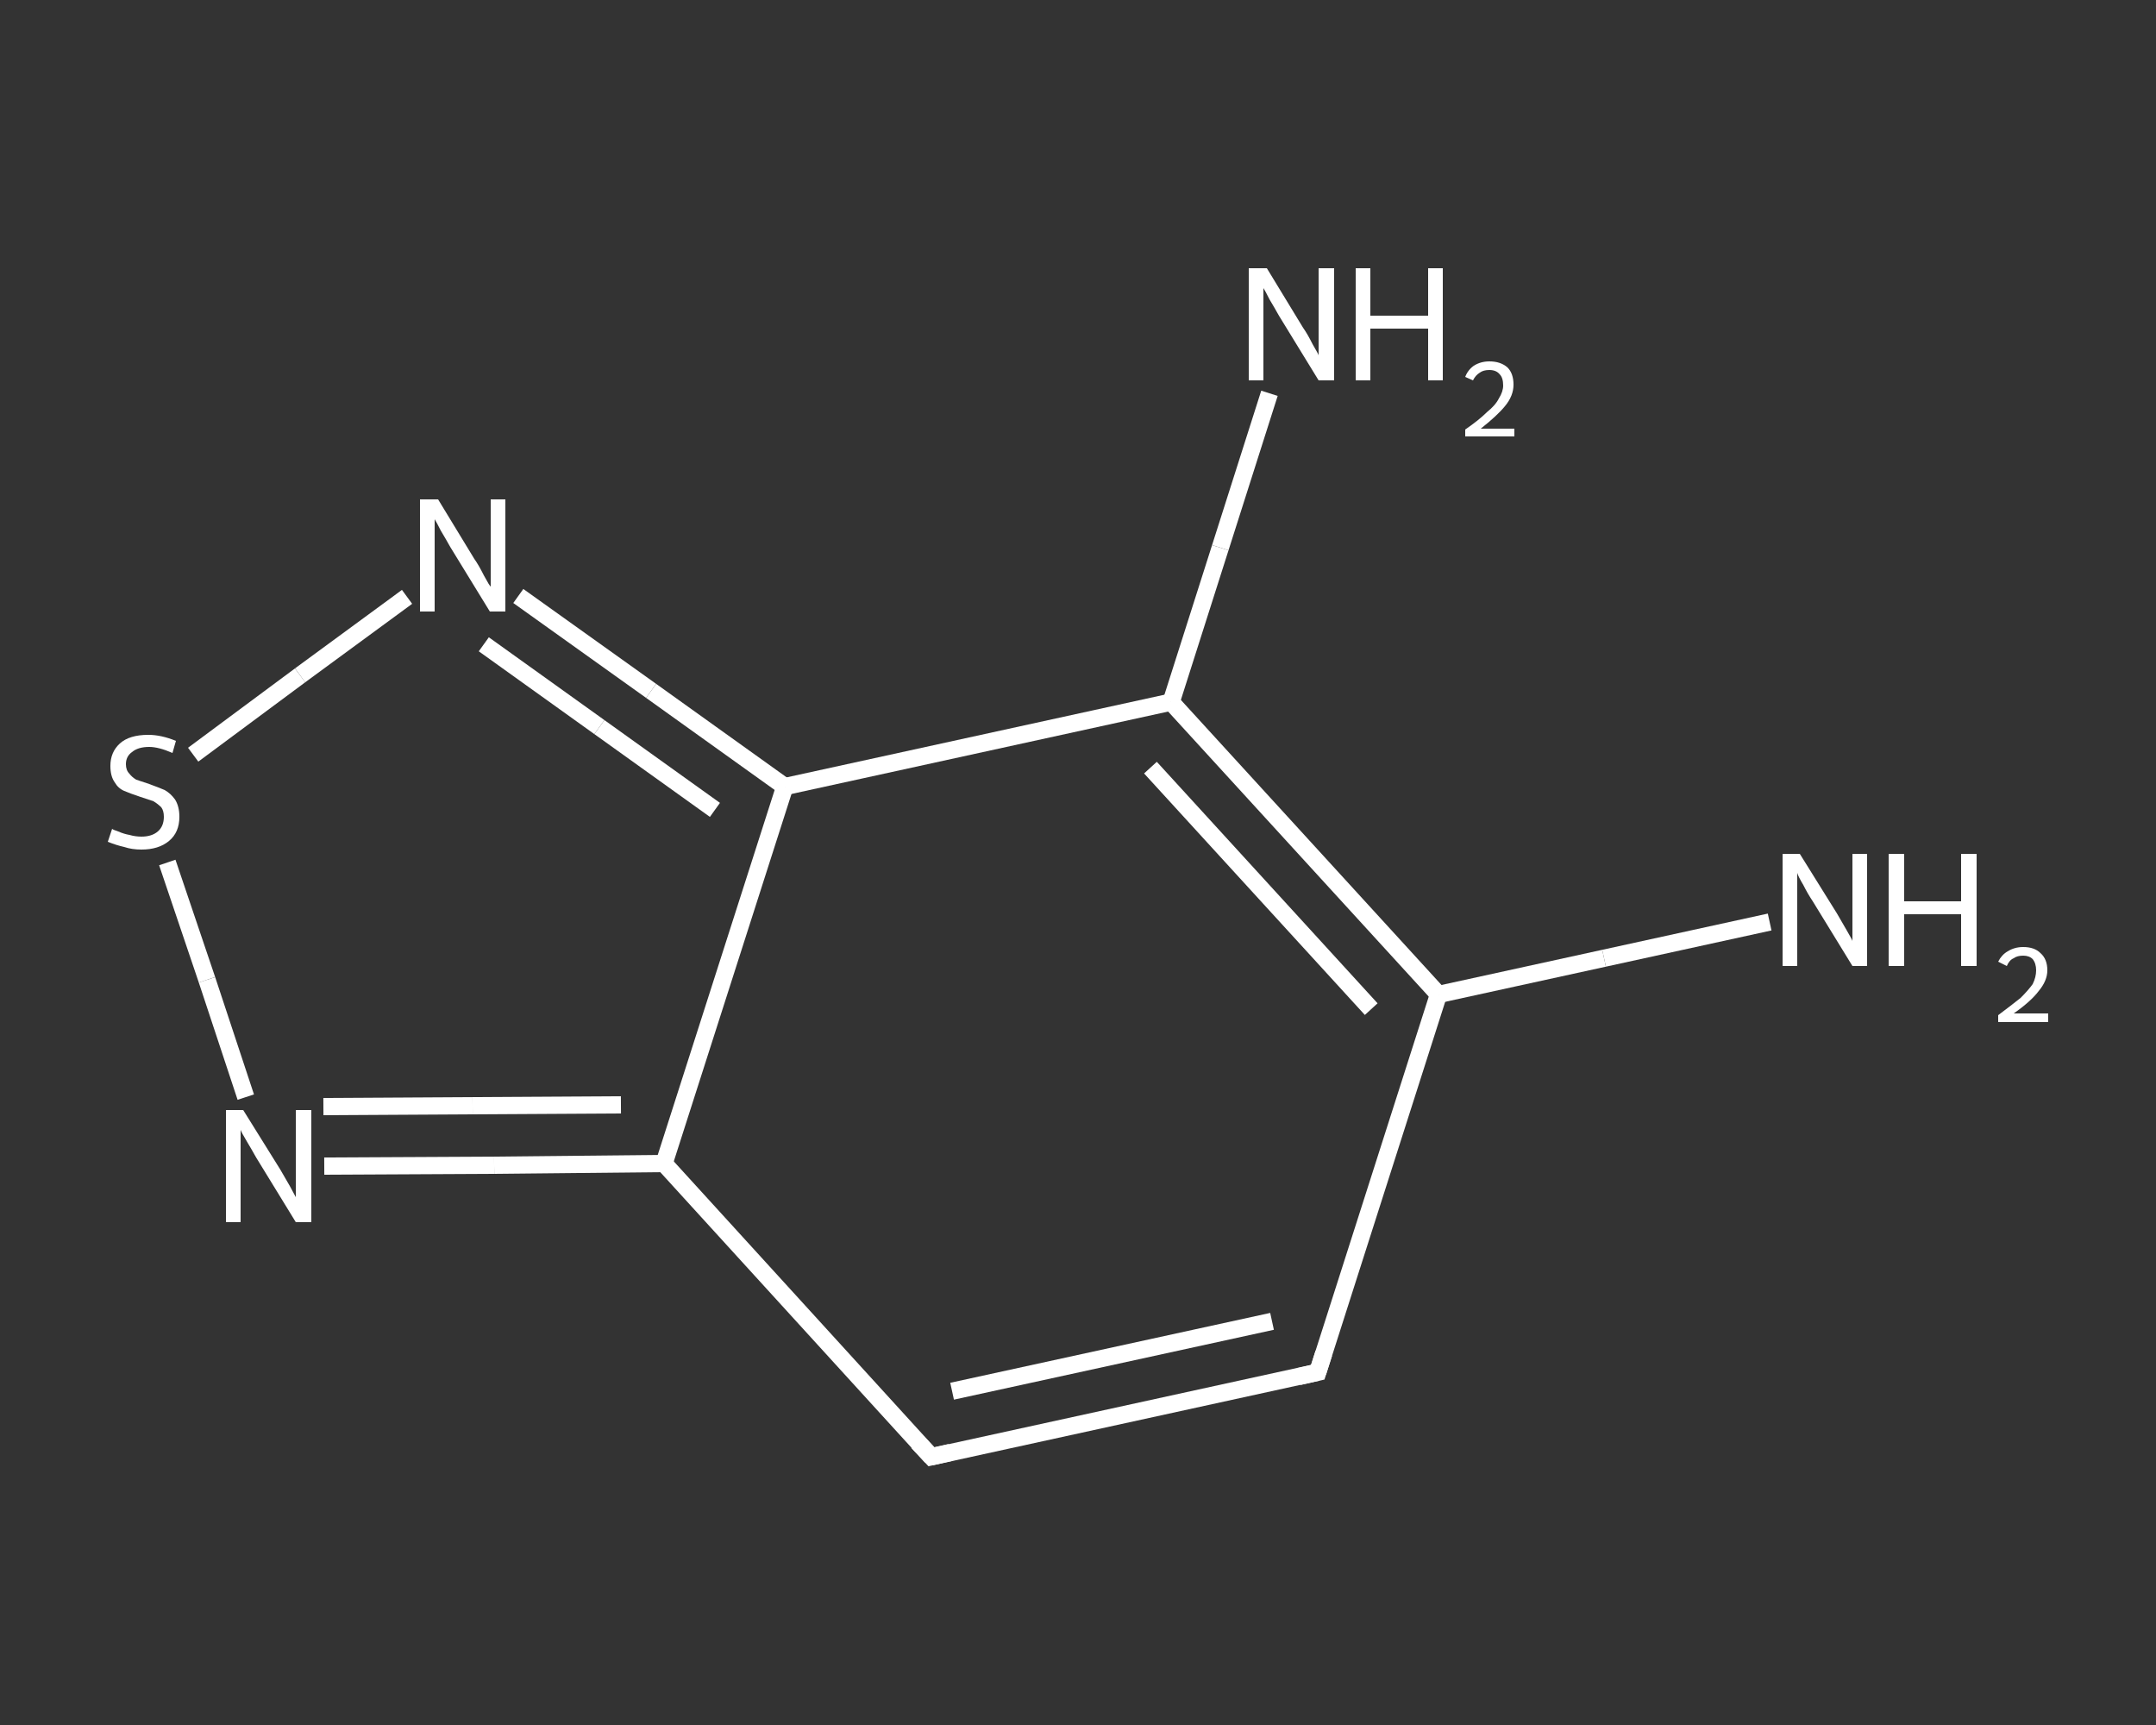 <?xml version='1.0' encoding='iso-8859-1'?>
<svg version='1.1' baseProfile='full'
              xmlns='http://www.w3.org/2000/svg'
                      xmlns:rdkit='http://www.rdkit.org/xml'
                      xmlns:xlink='http://www.w3.org/1999/xlink'
                  xml:space='preserve'
width='250px' height='200px' viewBox='0 0 250 200'>
<rect x="0" y="0" width="250" height="200" fill="#333333" stroke="none"/>
<!-- END OF HEADER -->
<rect style='opacity:1.0;fill:transparent;stroke:none' width='250.0' height='200.0' x='0.0' y='0.0'> </rect>
<path class='bond-0 atom-0 atom-1' d='M 205.2,106.9 L 186.0,111.1' style='fill:none;fill-rule:evenodd;stroke:#FFFFFF;stroke-width:2.0px;stroke-linecap:butt;stroke-linejoin:miter;stroke-opacity:1' />
<path class='bond-0 atom-0 atom-1' d='M 186.0,111.1 L 166.8,115.3' style='fill:none;fill-rule:evenodd;stroke:#FFFFFF;stroke-width:2.0px;stroke-linecap:butt;stroke-linejoin:miter;stroke-opacity:1' />
<path class='bond-1 atom-1 atom-2' d='M 166.8,115.3 L 152.8,159.1' style='fill:none;fill-rule:evenodd;stroke:#FFFFFF;stroke-width:2.0px;stroke-linecap:butt;stroke-linejoin:miter;stroke-opacity:1' />
<path class='bond-2 atom-2 atom-3' d='M 152.8,159.1 L 108.0,168.9' style='fill:none;fill-rule:evenodd;stroke:#FFFFFF;stroke-width:2.0px;stroke-linecap:butt;stroke-linejoin:miter;stroke-opacity:1' />
<path class='bond-2 atom-2 atom-3' d='M 147.5,153.2 L 110.4,161.3' style='fill:none;fill-rule:evenodd;stroke:#FFFFFF;stroke-width:2.0px;stroke-linecap:butt;stroke-linejoin:miter;stroke-opacity:1' />
<path class='bond-3 atom-3 atom-4' d='M 108.0,168.9 L 77.0,134.9' style='fill:none;fill-rule:evenodd;stroke:#FFFFFF;stroke-width:2.0px;stroke-linecap:butt;stroke-linejoin:miter;stroke-opacity:1' />
<path class='bond-4 atom-4 atom-5' d='M 77.0,134.9 L 57.3,135.1' style='fill:none;fill-rule:evenodd;stroke:#FFFFFF;stroke-width:2.0px;stroke-linecap:butt;stroke-linejoin:miter;stroke-opacity:1' />
<path class='bond-4 atom-4 atom-5' d='M 57.3,135.1 L 37.6,135.2' style='fill:none;fill-rule:evenodd;stroke:#FFFFFF;stroke-width:2.0px;stroke-linecap:butt;stroke-linejoin:miter;stroke-opacity:1' />
<path class='bond-4 atom-4 atom-5' d='M 72.0,128.1 L 54.8,128.2' style='fill:none;fill-rule:evenodd;stroke:#FFFFFF;stroke-width:2.0px;stroke-linecap:butt;stroke-linejoin:miter;stroke-opacity:1' />
<path class='bond-4 atom-4 atom-5' d='M 54.8,128.2 L 37.5,128.3' style='fill:none;fill-rule:evenodd;stroke:#FFFFFF;stroke-width:2.0px;stroke-linecap:butt;stroke-linejoin:miter;stroke-opacity:1' />
<path class='bond-5 atom-5 atom-6' d='M 28.5,127.2 L 24.0,113.6' style='fill:none;fill-rule:evenodd;stroke:#FFFFFF;stroke-width:2.0px;stroke-linecap:butt;stroke-linejoin:miter;stroke-opacity:1' />
<path class='bond-5 atom-5 atom-6' d='M 24.0,113.6 L 19.4,100.0' style='fill:none;fill-rule:evenodd;stroke:#FFFFFF;stroke-width:2.0px;stroke-linecap:butt;stroke-linejoin:miter;stroke-opacity:1' />
<path class='bond-6 atom-6 atom-7' d='M 22.4,87.5 L 34.8,78.3' style='fill:none;fill-rule:evenodd;stroke:#FFFFFF;stroke-width:2.0px;stroke-linecap:butt;stroke-linejoin:miter;stroke-opacity:1' />
<path class='bond-6 atom-6 atom-7' d='M 34.8,78.3 L 47.2,69.2' style='fill:none;fill-rule:evenodd;stroke:#FFFFFF;stroke-width:2.0px;stroke-linecap:butt;stroke-linejoin:miter;stroke-opacity:1' />
<path class='bond-7 atom-7 atom-8' d='M 60.1,69.1 L 75.5,80.1' style='fill:none;fill-rule:evenodd;stroke:#FFFFFF;stroke-width:2.0px;stroke-linecap:butt;stroke-linejoin:miter;stroke-opacity:1' />
<path class='bond-7 atom-7 atom-8' d='M 75.5,80.1 L 91.0,91.2' style='fill:none;fill-rule:evenodd;stroke:#FFFFFF;stroke-width:2.0px;stroke-linecap:butt;stroke-linejoin:miter;stroke-opacity:1' />
<path class='bond-7 atom-7 atom-8' d='M 56.1,74.7 L 69.5,84.3' style='fill:none;fill-rule:evenodd;stroke:#FFFFFF;stroke-width:2.0px;stroke-linecap:butt;stroke-linejoin:miter;stroke-opacity:1' />
<path class='bond-7 atom-7 atom-8' d='M 69.5,84.3 L 82.9,93.9' style='fill:none;fill-rule:evenodd;stroke:#FFFFFF;stroke-width:2.0px;stroke-linecap:butt;stroke-linejoin:miter;stroke-opacity:1' />
<path class='bond-8 atom-8 atom-9' d='M 91.0,91.2 L 135.8,81.4' style='fill:none;fill-rule:evenodd;stroke:#FFFFFF;stroke-width:2.0px;stroke-linecap:butt;stroke-linejoin:miter;stroke-opacity:1' />
<path class='bond-9 atom-9 atom-10' d='M 135.8,81.4 L 141.5,63.5' style='fill:none;fill-rule:evenodd;stroke:#FFFFFF;stroke-width:2.0px;stroke-linecap:butt;stroke-linejoin:miter;stroke-opacity:1' />
<path class='bond-9 atom-9 atom-10' d='M 141.5,63.5 L 147.2,45.6' style='fill:none;fill-rule:evenodd;stroke:#FFFFFF;stroke-width:2.0px;stroke-linecap:butt;stroke-linejoin:miter;stroke-opacity:1' />
<path class='bond-10 atom-9 atom-1' d='M 135.8,81.4 L 166.8,115.3' style='fill:none;fill-rule:evenodd;stroke:#FFFFFF;stroke-width:2.0px;stroke-linecap:butt;stroke-linejoin:miter;stroke-opacity:1' />
<path class='bond-10 atom-9 atom-1' d='M 133.4,89.0 L 159.0,117.0' style='fill:none;fill-rule:evenodd;stroke:#FFFFFF;stroke-width:2.0px;stroke-linecap:butt;stroke-linejoin:miter;stroke-opacity:1' />
<path class='bond-11 atom-8 atom-4' d='M 91.0,91.2 L 77.0,134.9' style='fill:none;fill-rule:evenodd;stroke:#FFFFFF;stroke-width:2.0px;stroke-linecap:butt;stroke-linejoin:miter;stroke-opacity:1' />
<path d='M 153.5,156.9 L 152.8,159.1 L 150.6,159.6' style='fill:none;stroke:#FFFFFF;stroke-width:2.0px;stroke-linecap:butt;stroke-linejoin:miter;stroke-opacity:1;' />
<path d='M 110.2,168.4 L 108.0,168.9 L 106.4,167.2' style='fill:none;stroke:#FFFFFF;stroke-width:2.0px;stroke-linecap:butt;stroke-linejoin:miter;stroke-opacity:1;' />
<path class='atom-0' d='M 208.7 99.0
L 213.0 105.9
Q 213.4 106.6, 214.1 107.8
Q 214.8 109.0, 214.8 109.1
L 214.8 99.0
L 216.5 99.0
L 216.5 112.0
L 214.8 112.0
L 210.2 104.5
Q 209.6 103.6, 209.1 102.6
Q 208.5 101.6, 208.4 101.2
L 208.4 112.0
L 206.7 112.0
L 206.7 99.0
L 208.7 99.0
' fill='#FFFFFF'/>
<path class='atom-0' d='M 219.0 99.0
L 220.8 99.0
L 220.8 104.5
L 227.4 104.5
L 227.4 99.0
L 229.2 99.0
L 229.2 112.0
L 227.4 112.0
L 227.4 106.0
L 220.8 106.0
L 220.8 112.0
L 219.0 112.0
L 219.0 99.0
' fill='#FFFFFF'/>
<path class='atom-0' d='M 231.7 111.5
Q 232.1 110.7, 232.8 110.3
Q 233.6 109.8, 234.6 109.8
Q 235.9 109.8, 236.6 110.5
Q 237.4 111.2, 237.4 112.5
Q 237.4 113.7, 236.4 114.9
Q 235.5 116.1, 233.5 117.5
L 237.5 117.5
L 237.5 118.5
L 231.7 118.5
L 231.7 117.7
Q 233.3 116.5, 234.3 115.7
Q 235.2 114.8, 235.7 114.1
Q 236.1 113.3, 236.1 112.5
Q 236.1 111.7, 235.7 111.2
Q 235.3 110.8, 234.6 110.8
Q 233.9 110.8, 233.5 111.1
Q 233.0 111.3, 232.7 112.0
L 231.7 111.5
' fill='#FFFFFF'/>
<path class='atom-5' d='M 28.2 128.7
L 32.5 135.6
Q 32.9 136.3, 33.6 137.5
Q 34.3 138.8, 34.3 138.8
L 34.3 128.7
L 36.1 128.7
L 36.1 141.7
L 34.3 141.7
L 29.7 134.2
Q 29.2 133.3, 28.6 132.3
Q 28.0 131.3, 27.9 131.0
L 27.9 141.7
L 26.2 141.7
L 26.2 128.7
L 28.2 128.7
' fill='#FFFFFF'/>
<path class='atom-6' d='M 13.0 96.1
Q 13.1 96.2, 13.7 96.4
Q 14.4 96.7, 15.0 96.8
Q 15.7 97.0, 16.4 97.0
Q 17.6 97.0, 18.3 96.4
Q 19.0 95.8, 19.0 94.7
Q 19.0 94.0, 18.7 93.6
Q 18.3 93.2, 17.8 92.9
Q 17.2 92.7, 16.3 92.4
Q 15.1 92.0, 14.4 91.7
Q 13.7 91.4, 13.3 90.7
Q 12.8 90.0, 12.8 88.8
Q 12.8 87.2, 13.9 86.2
Q 15.0 85.2, 17.2 85.2
Q 18.7 85.2, 20.4 85.9
L 20.0 87.3
Q 18.4 86.6, 17.3 86.6
Q 16.0 86.6, 15.3 87.2
Q 14.6 87.7, 14.6 88.6
Q 14.6 89.3, 15.0 89.7
Q 15.3 90.1, 15.8 90.4
Q 16.4 90.6, 17.3 90.9
Q 18.4 91.3, 19.1 91.6
Q 19.8 92.0, 20.3 92.7
Q 20.8 93.5, 20.8 94.7
Q 20.8 96.5, 19.6 97.5
Q 18.4 98.5, 16.4 98.5
Q 15.3 98.5, 14.4 98.2
Q 13.5 98.0, 12.5 97.6
L 13.0 96.1
' fill='#FFFFFF'/>
<path class='atom-7' d='M 50.8 57.9
L 55.0 64.8
Q 55.5 65.5, 56.1 66.7
Q 56.8 68.0, 56.9 68.0
L 56.9 57.9
L 58.6 57.9
L 58.6 70.9
L 56.8 70.9
L 52.2 63.4
Q 51.7 62.5, 51.1 61.5
Q 50.6 60.5, 50.4 60.2
L 50.4 70.9
L 48.7 70.9
L 48.7 57.9
L 50.8 57.9
' fill='#FFFFFF'/>
<path class='atom-10' d='M 146.9 31.1
L 151.1 38.0
Q 151.6 38.7, 152.2 39.9
Q 152.9 41.1, 152.9 41.2
L 152.9 31.1
L 154.7 31.1
L 154.7 44.1
L 152.9 44.1
L 148.3 36.6
Q 147.8 35.7, 147.2 34.7
Q 146.7 33.7, 146.5 33.4
L 146.5 44.1
L 144.8 44.1
L 144.8 31.1
L 146.9 31.1
' fill='#FFFFFF'/>
<path class='atom-10' d='M 157.2 31.1
L 158.9 31.1
L 158.9 36.6
L 165.6 36.6
L 165.6 31.1
L 167.3 31.1
L 167.3 44.1
L 165.6 44.1
L 165.6 38.1
L 158.9 38.1
L 158.9 44.1
L 157.2 44.1
L 157.2 31.1
' fill='#FFFFFF'/>
<path class='atom-10' d='M 169.9 43.7
Q 170.2 42.9, 170.9 42.4
Q 171.7 41.9, 172.7 41.9
Q 174.0 41.9, 174.8 42.6
Q 175.5 43.3, 175.5 44.6
Q 175.5 45.9, 174.5 47.1
Q 173.6 48.2, 171.7 49.7
L 175.6 49.7
L 175.6 50.6
L 169.9 50.6
L 169.9 49.8
Q 171.5 48.7, 172.4 47.8
Q 173.4 47.0, 173.8 46.2
Q 174.3 45.4, 174.3 44.7
Q 174.3 43.8, 173.9 43.4
Q 173.5 42.9, 172.7 42.9
Q 172.0 42.9, 171.6 43.2
Q 171.1 43.5, 170.8 44.1
L 169.9 43.7
' fill='#FFFFFF'/>
</svg>
